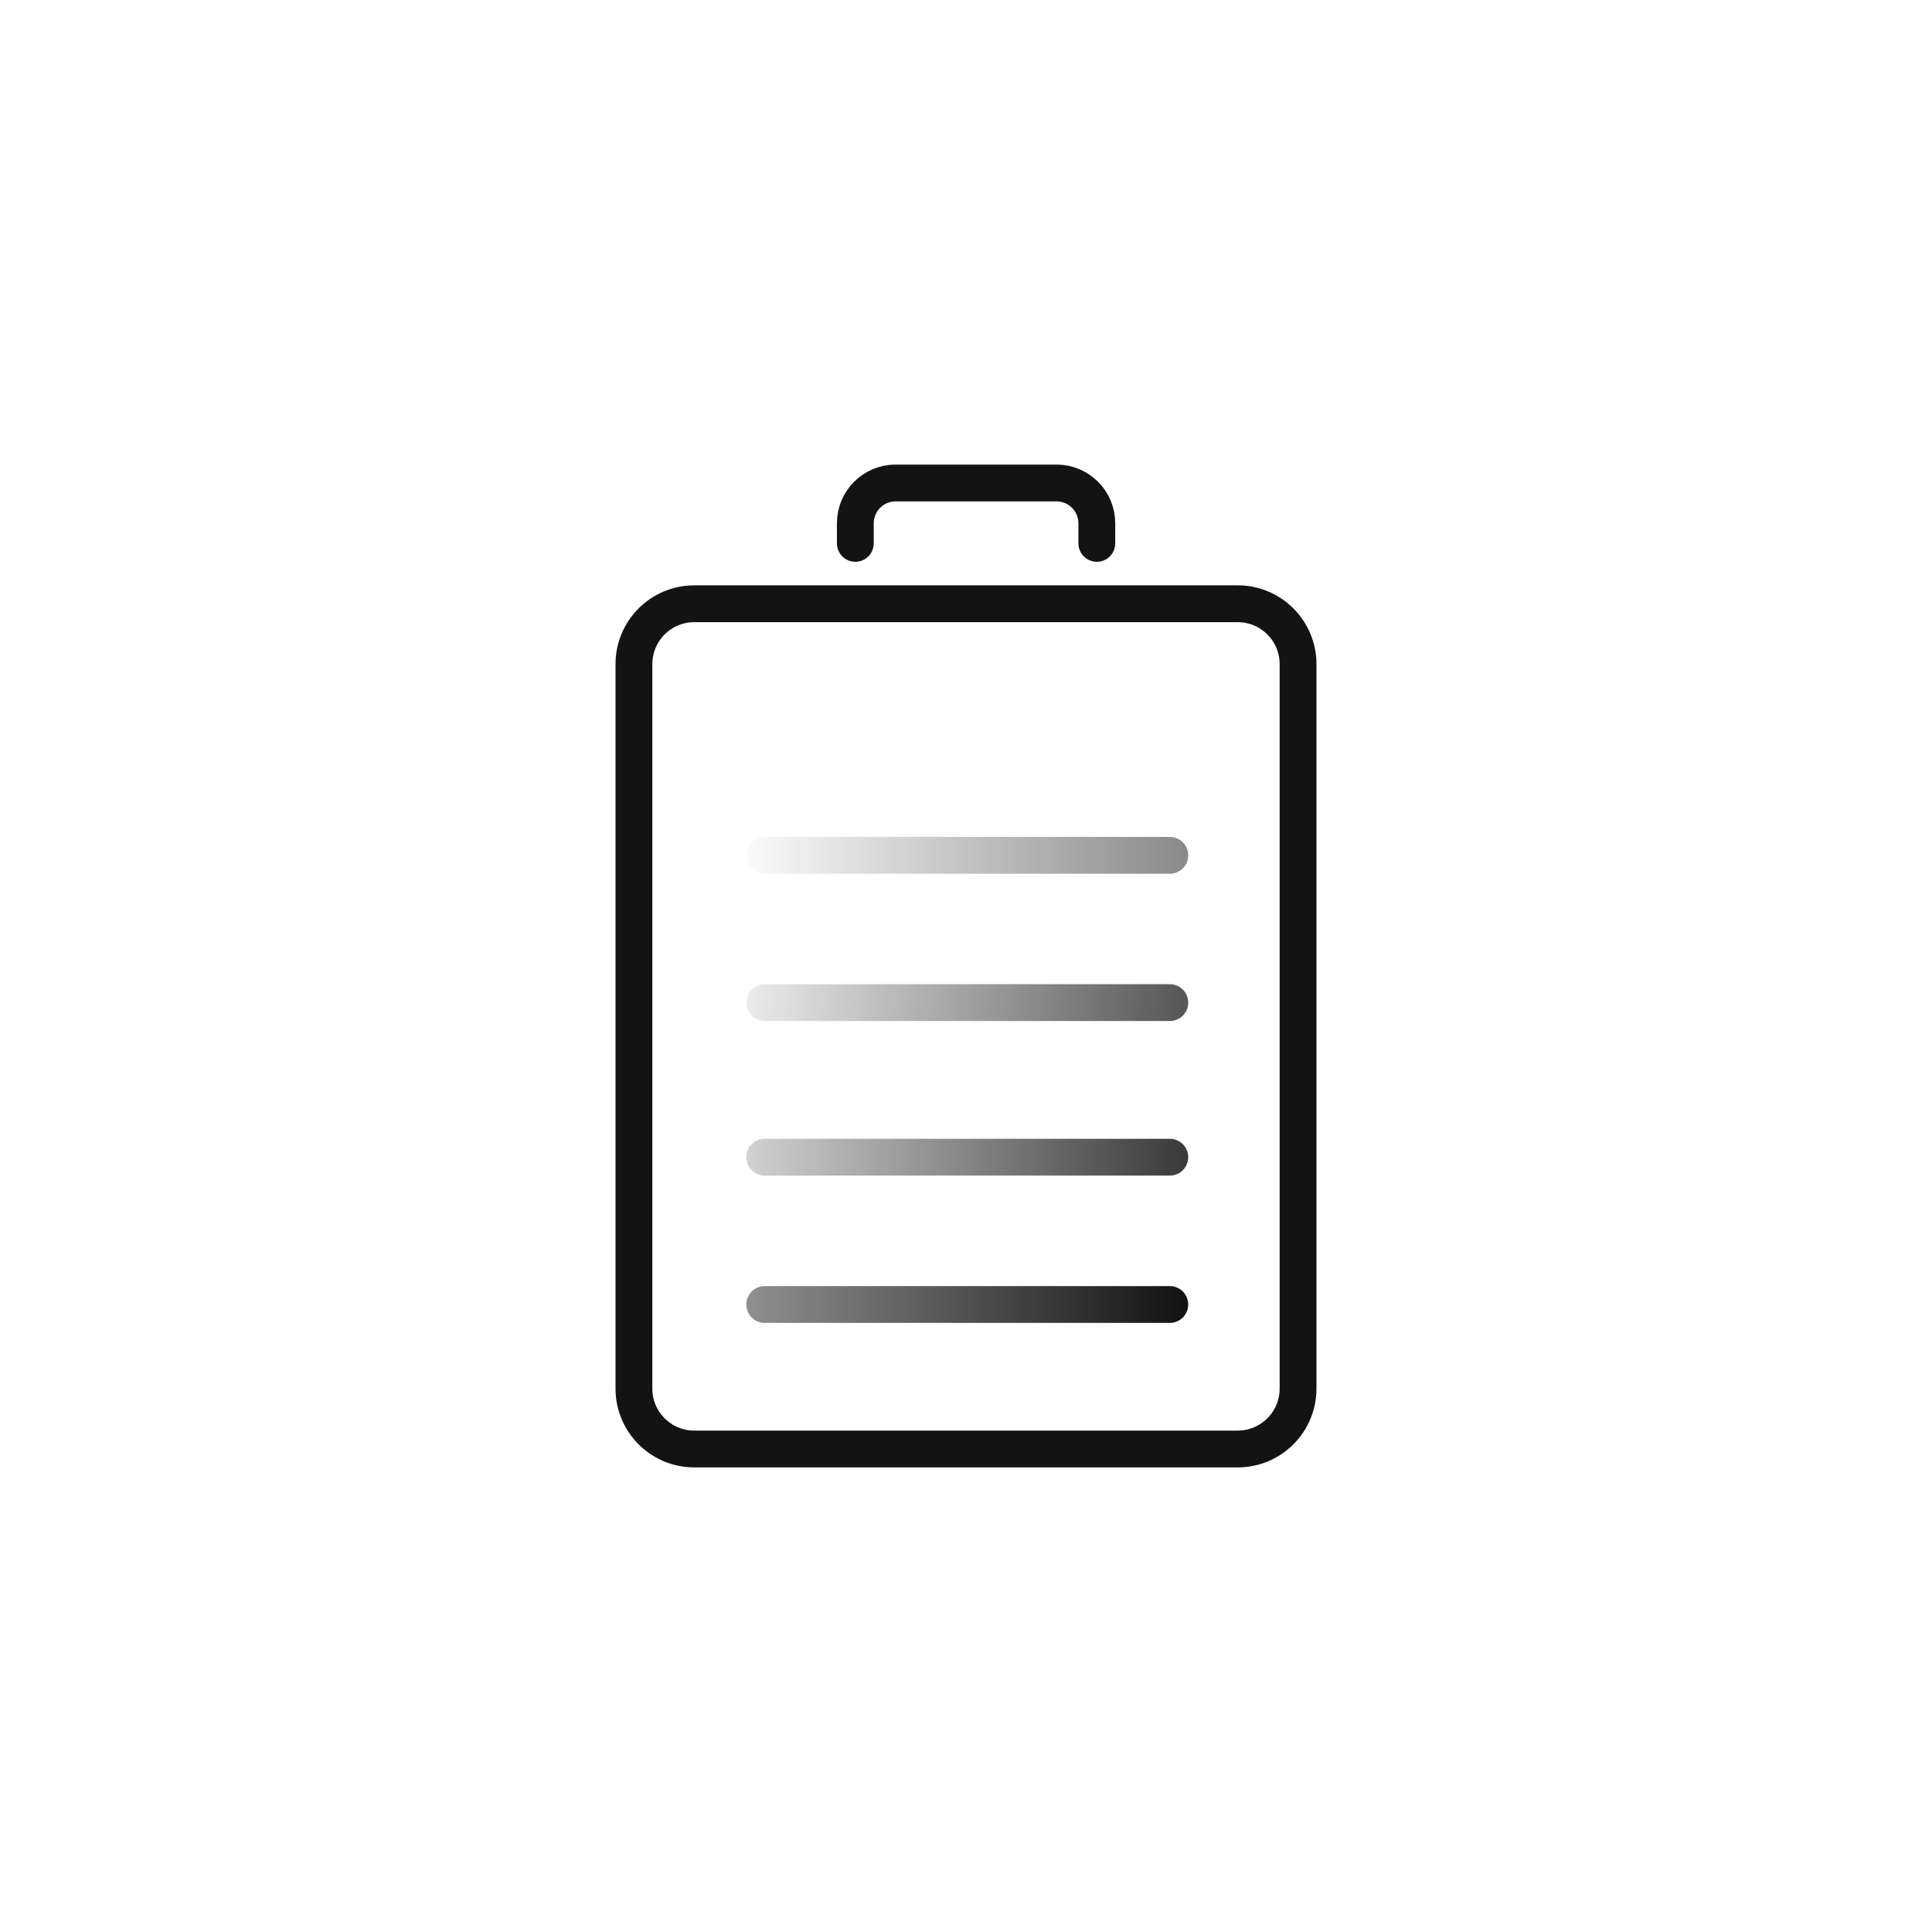 <?xml version="1.0" encoding="UTF-8"?> <svg xmlns="http://www.w3.org/2000/svg" xmlns:xlink="http://www.w3.org/1999/xlink" id="Layer_1" data-name="Layer 1" viewBox="0 0 1000 1000"><defs><style> .cls-1 { stroke: url(#linear-gradient); } .cls-1, .cls-2, .cls-3, .cls-4, .cls-5, .cls-6 { fill: none; stroke-width: 19.06px; } .cls-1, .cls-2, .cls-4, .cls-5, .cls-6 { stroke-linecap: round; } .cls-2, .cls-3 { stroke: #131314; } .cls-4 { stroke: url(#linear-gradient-4); } .cls-5 { stroke: url(#linear-gradient-3); } .cls-6 { stroke: url(#linear-gradient-2); } </style><linearGradient id="linear-gradient" x1="714.95" y1="462.77" x2="357.54" y2="489.74" gradientTransform="translate(0 997.89) scale(1 -1)" gradientUnits="userSpaceOnUse"><stop offset="0" stop-color="#131314"></stop><stop offset="1" stop-color="#131314" stop-opacity="0"></stop></linearGradient><linearGradient id="linear-gradient-2" x1="854.17" y1="555.18" x2="377.61" y2="555.18" gradientTransform="translate(0 997.89) scale(1 -1)" gradientUnits="userSpaceOnUse"><stop offset="0" stop-color="#131314"></stop><stop offset="1" stop-color="#131314" stop-opacity="0"></stop></linearGradient><linearGradient id="linear-gradient-3" x1="611.98" y1="322.67" x2="184.9" y2="322.67" gradientTransform="translate(0 997.89) scale(1 -1)" gradientUnits="userSpaceOnUse"><stop offset="0" stop-color="#131314"></stop><stop offset="1" stop-color="#131314" stop-opacity="0"></stop></linearGradient><linearGradient id="linear-gradient-4" x1="671.88" y1="398.93" x2="317.71" y2="398.93" gradientTransform="translate(0 997.89) scale(1 -1)" gradientUnits="userSpaceOnUse"><stop offset="0" stop-color="#131314"></stop><stop offset="1" stop-color="#131314" stop-opacity="0"></stop></linearGradient></defs><path class="cls-3" d="m328.12,343.75c0-17.26,13.99-31.25,31.25-31.25h281.25c17.26,0,31.25,13.99,31.25,31.25v375c0,17.26-13.99,31.25-31.25,31.25h-281.25c-17.26,0-31.25-13.99-31.25-31.25v-375Z"></path><path class="cls-1" d="m395.83,518.95h209.66"></path><path class="cls-2" d="m567.71,281.25v-10.42c0-11.51-9.33-20.83-20.83-20.83h-83.33c-11.51,0-20.83,9.33-20.83,20.83v10.42"></path><path class="cls-6" d="m395.83,442.71h209.66"></path><path class="cls-5" d="m395.83,675.2h209.66"></path><path class="cls-4" d="m395.83,598.96h209.66"></path></svg> 